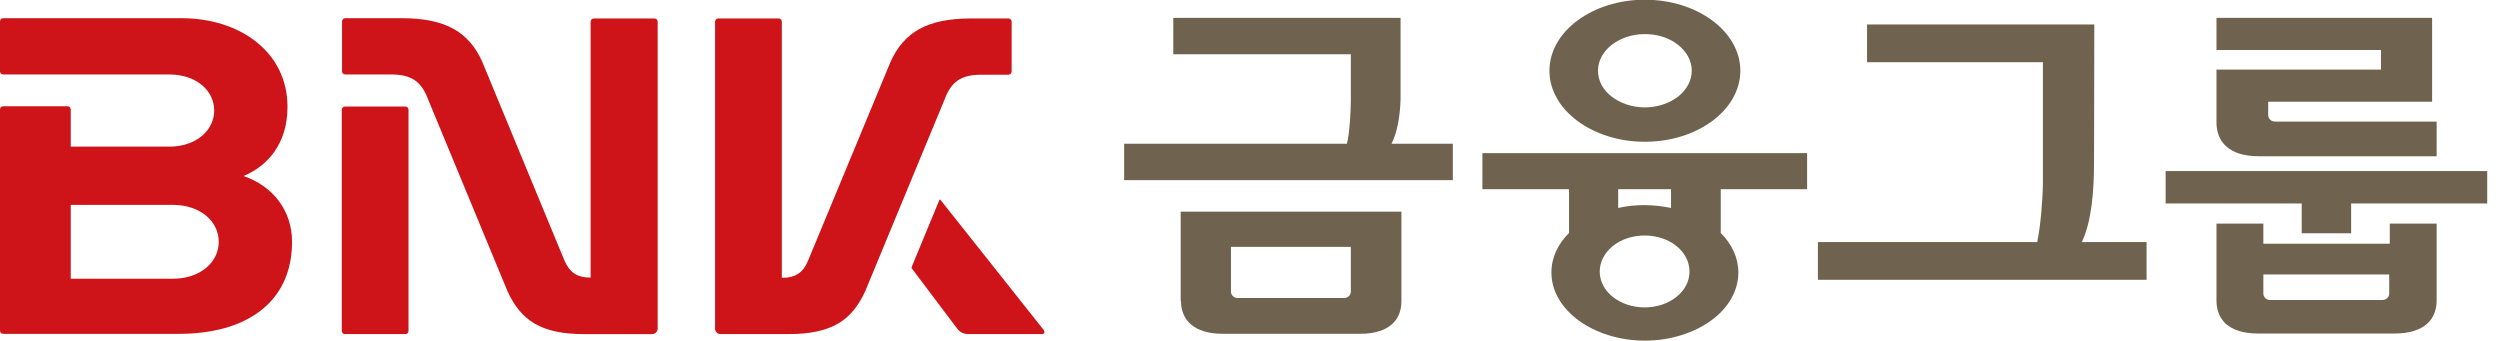 <svg viewBox="0 0 88 12" fill="none" xmlns="http://www.w3.org/2000/svg">
<g clip-path="url(#clip0_690_38945)">
<path d="M34.55 2.63H35.5C35.56 2.63 35.61 2.58 35.61 2.52V0.76C35.61 0.7 35.56 0.65 35.5 0.65H34.17C32.63 0.65 31.82 1.14 31.35 2.17L28.45 9.16C28.28 9.58 28.02 9.78 27.52 9.78V0.76C27.52 0.7 27.47 0.65 27.41 0.65H25.28C25.22 0.65 25.17 0.7 25.17 0.76V11.57C25.17 11.68 25.26 11.76 25.37 11.76H27.75C29.29 11.76 29.99 11.27 30.46 10.24L33.32 3.33C33.55 2.84 33.88 2.63 34.55 2.63Z" fill="#CE1419"></path>
<path d="M8.56 6.201C9.41 5.851 10.12 5.071 10.12 3.761C10.12 1.821 8.43 0.641 6.4 0.641H0.11C0.05 0.641 0 0.691 0 0.751V2.511C0 2.571 0.05 2.621 0.11 2.621H5.96C6.91 2.621 7.54 3.191 7.54 3.891C7.54 4.591 6.9 5.161 5.96 5.161H2.49V3.851C2.49 3.791 2.44 3.741 2.38 3.741H0.11C0.05 3.741 0 3.791 0 3.851V11.641C0 11.701 0.05 11.751 0.11 11.751H6.31C8.62 11.751 10.28 10.681 10.28 8.511C10.28 7.441 9.64 6.561 8.56 6.191M6.08 9.811H2.49V7.211H6.08C7.05 7.211 7.7 7.791 7.7 8.511C7.7 9.231 7.05 9.811 6.08 9.811Z" fill="#CE1419"></path>
<path d="M36.75 11.63L33.1 7.03C33.1 7.03 33.07 7.02 33.07 7.03L32.09 9.4C32.09 9.4 32.09 9.43 32.09 9.44L33.68 11.55C33.79 11.7 33.92 11.76 34.11 11.76H36.68C36.76 11.76 36.79 11.69 36.74 11.63" fill="#CE1419"></path>
<path d="M14.27 3.75H12.14C12.08 3.75 12.03 3.8 12.03 3.86V11.65C12.03 11.71 12.08 11.76 12.14 11.76H14.27C14.33 11.76 14.38 11.71 14.38 11.65V3.86C14.38 3.8 14.33 3.75 14.27 3.75Z" fill="#CE1419"></path>
<path d="M23.03 0.651H20.9C20.84 0.651 20.79 0.701 20.79 0.761V9.771C20.29 9.771 20.04 9.571 19.86 9.151L16.97 2.161C16.5 1.131 15.69 0.641 14.15 0.641H12.15C12.09 0.641 12.04 0.691 12.04 0.751V2.511C12.04 2.571 12.09 2.621 12.15 2.621H13.77C14.44 2.621 14.77 2.841 15 3.331L17.86 10.241C18.33 11.271 19.03 11.761 20.57 11.761H22.95C23.06 11.761 23.15 11.671 23.15 11.571V0.761C23.15 0.701 23.1 0.651 23.04 0.651" fill="#CE1419"></path>
<path d="M48.98 5.06C49.17 4.7 49.28 4.13 49.3 3.51V0.63H41.3V1.91H47.55V3.51C47.55 3.93 47.5 4.75 47.41 5.06H39.57V6.34H51.14V5.06M41.57 10.59C41.57 10.9 41.67 11.2 41.91 11.41C42.15 11.62 42.52 11.75 43.04 11.75H47.87C48.4 11.75 48.77 11.62 49 11.41C49.24 11.2 49.33 10.9 49.33 10.59V7.45H41.56V10.59H41.57ZM43.34 8.69H47.55V10.27C47.55 10.39 47.44 10.49 47.31 10.49H43.57C43.44 10.49 43.33 10.39 43.33 10.27V8.69H43.34Z" fill="#6F634F"></path>
<path d="M73.72 0.86H65.72V2.19H71.91V6.42C71.91 6.91 71.84 7.9 71.71 8.52H63.99V9.85H75.56V8.52H73.28C73.62 7.81 73.71 6.75 73.71 5.7" fill="#6F634F"></path>
<path d="M55.53 4.26C56.14 4.71 56.97 4.99 57.9 4.99C58.83 4.99 59.66 4.71 60.27 4.26C60.88 3.81 61.26 3.18 61.26 2.49C61.26 1.8 60.88 1.17 60.27 0.72C59.66 0.27 58.83 -0.01 57.9 -0.01C56.97 -0.01 56.14 0.27 55.53 0.72C54.92 1.17 54.54 1.8 54.54 2.49C54.54 3.18 54.92 3.81 55.53 4.26ZM56.73 1.58C57.03 1.35 57.44 1.2 57.9 1.2C58.36 1.2 58.77 1.34 59.07 1.58C59.37 1.82 59.55 2.14 59.55 2.49C59.55 2.84 59.37 3.16 59.07 3.4C58.77 3.63 58.36 3.78 57.9 3.78C57.44 3.78 57.03 3.63 56.73 3.4C56.43 3.17 56.25 2.85 56.25 2.49C56.25 2.13 56.43 1.82 56.73 1.58ZM63.61 6.66V5.39H52.18V6.66H55.23V8.2C54.84 8.59 54.61 9.06 54.61 9.59C54.61 10.26 54.98 10.85 55.58 11.29C56.18 11.72 57 11.99 57.9 11.99C58.8 11.99 59.62 11.72 60.22 11.29C60.82 10.86 61.19 10.26 61.19 9.59C61.19 9.07 60.96 8.59 60.57 8.2V6.66H63.62H63.61ZM56.96 6.66H58.82V7.32C58.52 7.26 58.21 7.22 57.89 7.22C57.57 7.22 57.26 7.25 56.96 7.32V6.66ZM59.01 10.45C58.73 10.68 58.33 10.82 57.89 10.82C57.45 10.82 57.06 10.68 56.77 10.45C56.48 10.22 56.31 9.9 56.31 9.56C56.31 9.22 56.48 8.9 56.77 8.66C57.06 8.43 57.45 8.29 57.89 8.29C58.33 8.29 58.73 8.43 59.01 8.66C59.3 8.89 59.47 9.21 59.47 9.56C59.47 9.91 59.3 10.22 59.01 10.45Z" fill="#6F634F"></path>
<path d="M87.55 6.021H76.23V7.161H81.02V8.211H82.76V7.161H87.55" fill="#6F634F"></path>
<path d="M84.29 11.74C84.82 11.74 85.19 11.61 85.43 11.4C85.67 11.19 85.77 10.89 85.77 10.58V7.87H84.12V8.58H79.67V7.87H78.02V10.58C78.02 10.89 78.12 11.19 78.35 11.4C78.59 11.61 78.96 11.74 79.48 11.74M79.91 10.56C79.78 10.56 79.67 10.46 79.67 10.34V9.66H84.1V10.34C84.1 10.46 83.99 10.56 83.86 10.56H79.91Z" fill="#6F634F"></path>
<path d="M80.08 4.28C79.95 4.28 79.84 4.18 79.84 4.05V3.58H85.61V0.63H78.02V1.76H83.81V2.45H78.02V4.31C78.02 4.63 78.12 4.93 78.36 5.15C78.6 5.37 78.98 5.5 79.52 5.5H85.77V4.28" fill="#6F634F"></path>
</g>
<defs>
<clipPath id="clip0_690_38945">
<rect width="87.55" height="11.99" fill="white"></rect>
</clipPath>
</defs>
</svg>
